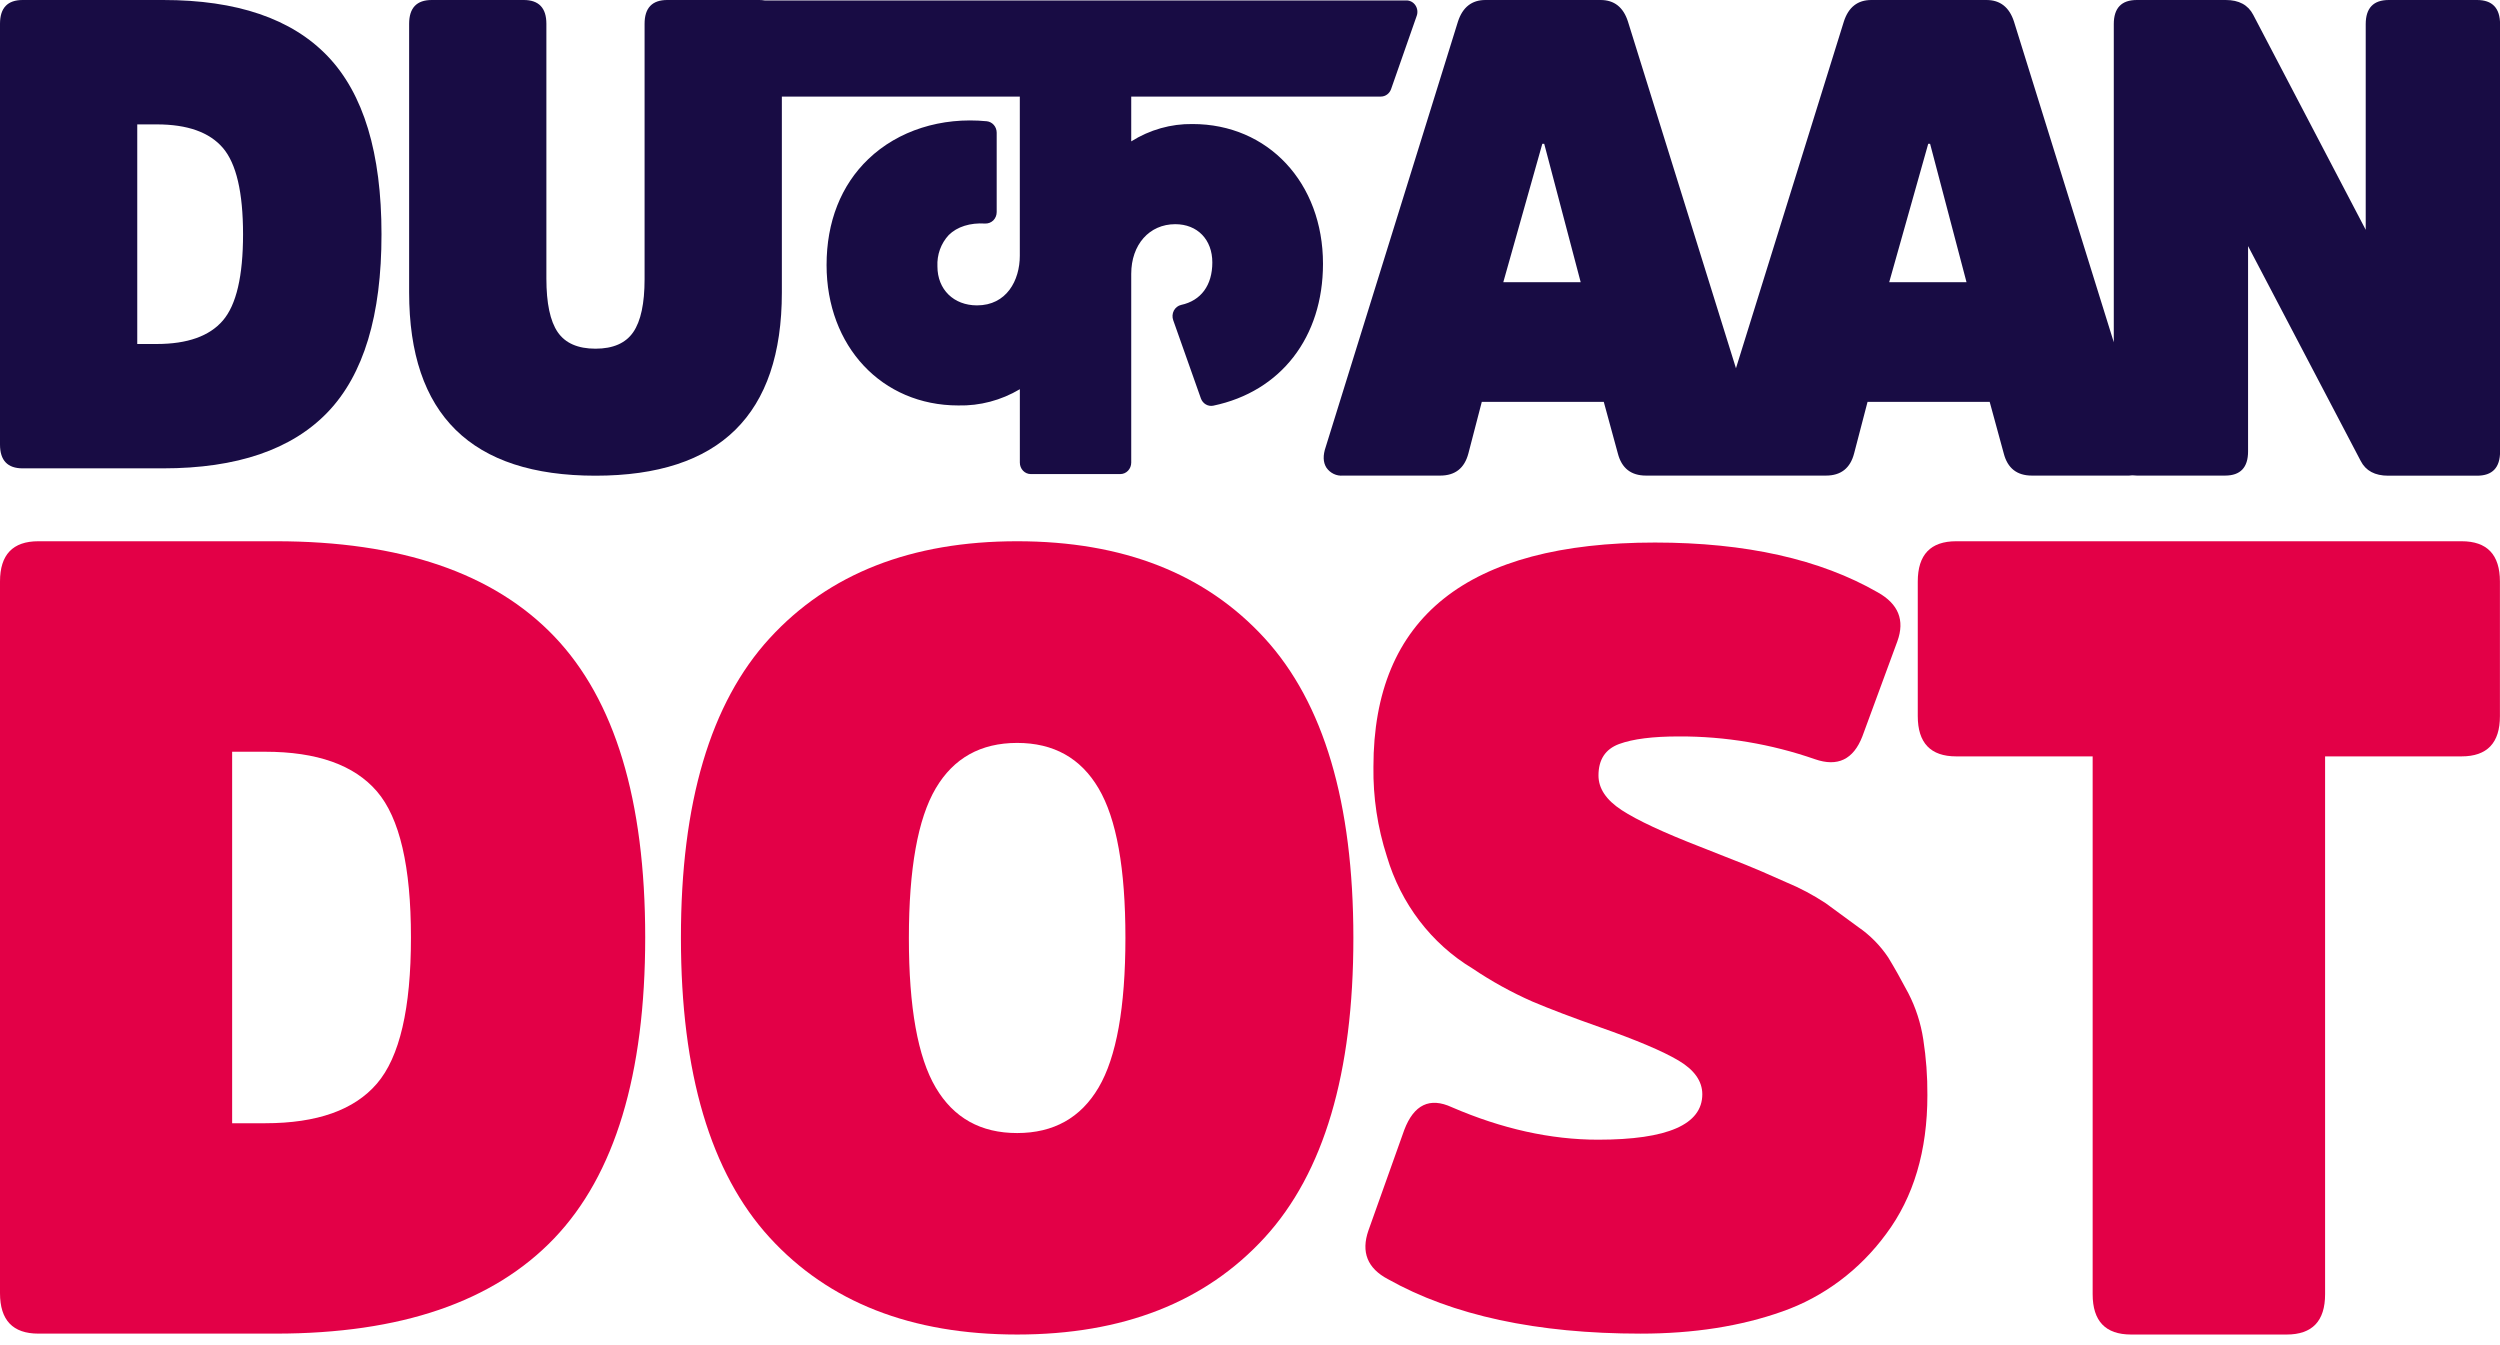 <svg width="132" height="71" viewBox="0 0 132 71" fill="none" xmlns="http://www.w3.org/2000/svg">
<path d="M14.559 28.578H2.024C0.675 28.578 0 29.287 0 30.703V68.279C0 69.703 0.675 70.415 2.024 70.415H14.559C21.156 70.415 26.056 68.738 29.261 65.385C32.465 62.032 34.067 56.734 34.067 49.491C34.067 42.244 32.465 36.947 29.261 33.599C26.056 30.252 21.156 28.578 14.559 28.578ZM19.903 57.212C18.707 58.609 16.739 59.307 14 59.307H12.257V39.692H14C16.736 39.692 18.704 40.39 19.903 41.787C21.103 43.184 21.701 45.755 21.698 49.498C21.701 53.243 21.103 55.815 19.903 57.212Z" fill="#E30047"/>
<path d="M53.707 28.578C48.123 28.578 43.766 30.285 40.638 33.7C37.509 37.115 35.948 42.388 35.953 49.521C35.953 56.654 37.515 61.929 40.638 65.343C43.761 68.758 48.117 70.464 53.707 70.463C59.291 70.463 63.646 68.756 66.773 65.343C69.9 61.93 71.462 56.656 71.458 49.521C71.458 42.387 69.896 37.113 66.773 33.7C63.65 30.287 59.295 28.579 53.707 28.578ZM58.006 57.421C57.064 59.023 55.63 59.824 53.707 59.825C51.783 59.827 50.349 59.025 49.405 57.421C48.459 55.818 47.987 53.185 47.989 49.525C47.99 45.864 48.462 43.232 49.405 41.628C50.347 40.027 51.781 39.226 53.707 39.226C55.632 39.226 57.065 40.027 58.006 41.628C58.952 43.229 59.424 45.861 59.422 49.525C59.421 53.188 58.949 55.82 58.006 57.421Z" fill="#E30047"/>
<path d="M100.759 52.439C100.378 51.717 100.024 51.088 99.698 50.553C99.273 49.919 98.737 49.376 98.119 48.952L96.403 47.694C95.739 47.255 95.036 46.882 94.305 46.58C93.326 46.142 92.618 45.837 92.183 45.664L89.79 44.718C87.831 43.957 86.442 43.309 85.624 42.774C84.806 42.239 84.398 41.629 84.4 40.944C84.4 40.106 84.763 39.553 85.489 39.284C86.215 39.016 87.267 38.883 88.648 38.884C91.087 38.874 93.511 39.28 95.827 40.085C97.024 40.504 97.859 40.104 98.332 38.884L100.183 33.854C100.582 32.748 100.237 31.889 99.15 31.279C96.101 29.525 92.179 28.648 87.383 28.646C77.473 28.646 72.517 32.595 72.517 40.491C72.495 42.096 72.735 43.692 73.225 45.211C73.965 47.715 75.58 49.831 77.745 51.133C78.748 51.81 79.805 52.394 80.904 52.879C81.848 53.279 83.027 53.727 84.442 54.225C86.401 54.912 87.797 55.503 88.63 55.998C89.462 56.492 89.879 57.084 89.882 57.773C89.882 59.374 88.049 60.175 84.382 60.176C81.877 60.176 79.3 59.604 76.65 58.458C75.489 57.923 74.654 58.324 74.145 59.661L72.254 64.967C71.855 66.112 72.2 66.969 73.287 67.541C76.7 69.458 81.148 70.416 86.629 70.416C89.421 70.416 91.917 70.025 94.116 69.243C96.286 68.48 98.191 67.056 99.588 65.152C101.04 63.207 101.766 60.765 101.766 57.827C101.773 56.84 101.7 55.855 101.549 54.881C101.419 54.026 101.152 53.2 100.759 52.439Z" fill="#E30047"/>
<path d="M129.97 28.578H103.286C101.934 28.578 101.258 29.288 101.258 30.707V37.808C101.258 39.227 101.934 39.937 103.286 39.937H110.492V68.334C110.492 69.752 111.167 70.462 112.518 70.463H120.736C122.088 70.463 122.765 69.753 122.765 68.334V39.937H129.97C131.322 39.937 131.998 39.227 131.996 37.808V30.707C131.996 29.287 131.321 28.577 129.97 28.578Z" fill="#E30047"/>
<path d="M1.197 24.729H8.611C12.51 24.729 15.407 23.739 17.305 21.76C19.202 19.78 20.148 16.648 20.143 12.365C20.143 8.08 19.195 4.947 17.301 2.968C15.406 0.988 12.51 -0.001 8.611 1.47793e-06H1.197C0.399 1.47793e-06 0 0.419 0 1.257V23.472C0 24.31 0.399 24.729 1.197 24.729ZM7.247 6.568H8.278C9.896 6.568 11.06 6.982 11.768 7.809C12.477 8.636 12.832 10.154 12.833 12.365C12.833 14.578 12.479 16.097 11.768 16.923C11.059 17.749 9.895 18.162 8.278 18.163H7.247V6.568Z" fill="#180C44"/>
<path d="M31.442 25.117C38.003 25.117 41.283 21.892 41.282 15.441V5.099H53.846V13.503C53.846 14.808 53.146 16.124 51.586 16.124C50.356 16.124 49.496 15.286 49.496 14.069C49.481 13.763 49.526 13.458 49.629 13.172C49.732 12.887 49.891 12.627 50.094 12.409C50.539 11.969 51.221 11.755 52.015 11.803C52.173 11.81 52.327 11.751 52.444 11.64C52.501 11.583 52.547 11.514 52.578 11.438C52.609 11.362 52.625 11.28 52.625 11.197V7.006C52.625 6.855 52.571 6.71 52.475 6.598C52.378 6.487 52.245 6.417 52.103 6.402C49.697 6.168 47.418 6.895 45.849 8.398C44.405 9.779 43.643 11.715 43.643 13.993C43.643 18.289 46.566 21.408 50.597 21.408C51.734 21.435 52.858 21.139 53.848 20.55V24.425C53.848 24.586 53.908 24.74 54.017 24.854C54.125 24.967 54.271 25.031 54.424 25.031H59.153C59.306 25.031 59.452 24.967 59.56 24.854C59.668 24.74 59.729 24.586 59.729 24.425V14.46C59.729 12.916 60.684 11.837 62.054 11.837C63.225 11.837 64.011 12.65 64.011 13.857C64.011 15.064 63.413 15.873 62.367 16.099C62.286 16.117 62.209 16.153 62.142 16.205C62.076 16.257 62.02 16.323 61.98 16.399C61.94 16.476 61.916 16.561 61.91 16.648C61.904 16.735 61.916 16.822 61.945 16.904L63.407 21.037C63.455 21.171 63.547 21.283 63.666 21.353C63.785 21.423 63.924 21.447 64.059 21.42C67.632 20.674 69.854 17.805 69.854 13.928C69.854 9.651 66.956 6.549 62.966 6.549C61.827 6.533 60.706 6.85 59.729 7.465V5.099H72.909C73.027 5.099 73.142 5.061 73.239 4.99C73.336 4.92 73.409 4.819 73.45 4.703L74.802 0.838C74.835 0.747 74.846 0.648 74.834 0.551C74.822 0.454 74.789 0.362 74.735 0.282C74.682 0.201 74.611 0.136 74.529 0.091C74.446 0.046 74.355 0.023 74.262 0.023H40.376C40.28 0.008 40.184 6.56363e-06 40.087 0L35.231 0C34.433 0 34.034 0.419 34.034 1.257V14.743C34.034 16.023 33.835 16.954 33.436 17.537C33.037 18.119 32.372 18.411 31.442 18.411C30.511 18.411 29.846 18.119 29.447 17.537C29.048 16.954 28.849 16.011 28.849 14.708V1.257C28.849 0.419 28.45 0 27.652 0H22.798C22 0 21.602 0.419 21.602 1.257V15.441C21.602 21.892 24.882 25.117 31.442 25.117Z" fill="#180C44"/>
<path d="M130.785 0H126.127C125.315 0 124.91 0.425 124.91 1.276V12.134L118.969 0.78C118.698 0.26 118.215 0 117.517 0H112.824C112.012 0 111.607 0.425 111.608 1.276V18.071L106.337 1.136C106.09 0.379 105.606 0 104.885 0H98.808C98.084 0 97.6 0.379 97.356 1.136L91.659 19.444L85.955 1.136C85.712 0.379 85.23 0 84.511 0H78.432C77.713 0 77.229 0.379 76.981 1.136L70 23.593C69.844 24.042 69.855 24.408 70.034 24.692C70.133 24.836 70.266 24.95 70.42 25.023C70.574 25.097 70.743 25.127 70.912 25.111H76.045C76.831 25.111 77.326 24.721 77.531 23.941L78.239 21.217H84.679L85.422 23.941C85.623 24.721 86.118 25.111 86.908 25.111H96.411C97.2 25.111 97.695 24.721 97.897 23.941L98.607 21.217H105.055L105.798 23.941C105.999 24.721 106.494 25.111 107.282 25.111H112.414C112.472 25.109 112.531 25.104 112.589 25.096C112.667 25.105 112.746 25.11 112.824 25.111H117.483C118.293 25.111 118.698 24.685 118.698 23.834V12.993L124.645 24.337C124.911 24.857 125.395 25.117 126.097 25.117H130.789C131.599 25.117 132.004 24.692 132.004 23.841V1.276C132.001 0.425 131.595 0 130.785 0ZM79.374 14.9L81.434 7.593H81.535L83.46 14.9H79.374ZM99.75 14.9L101.81 7.593H101.909L103.832 14.9H99.75Z" fill="#180C44"/>
</svg>
